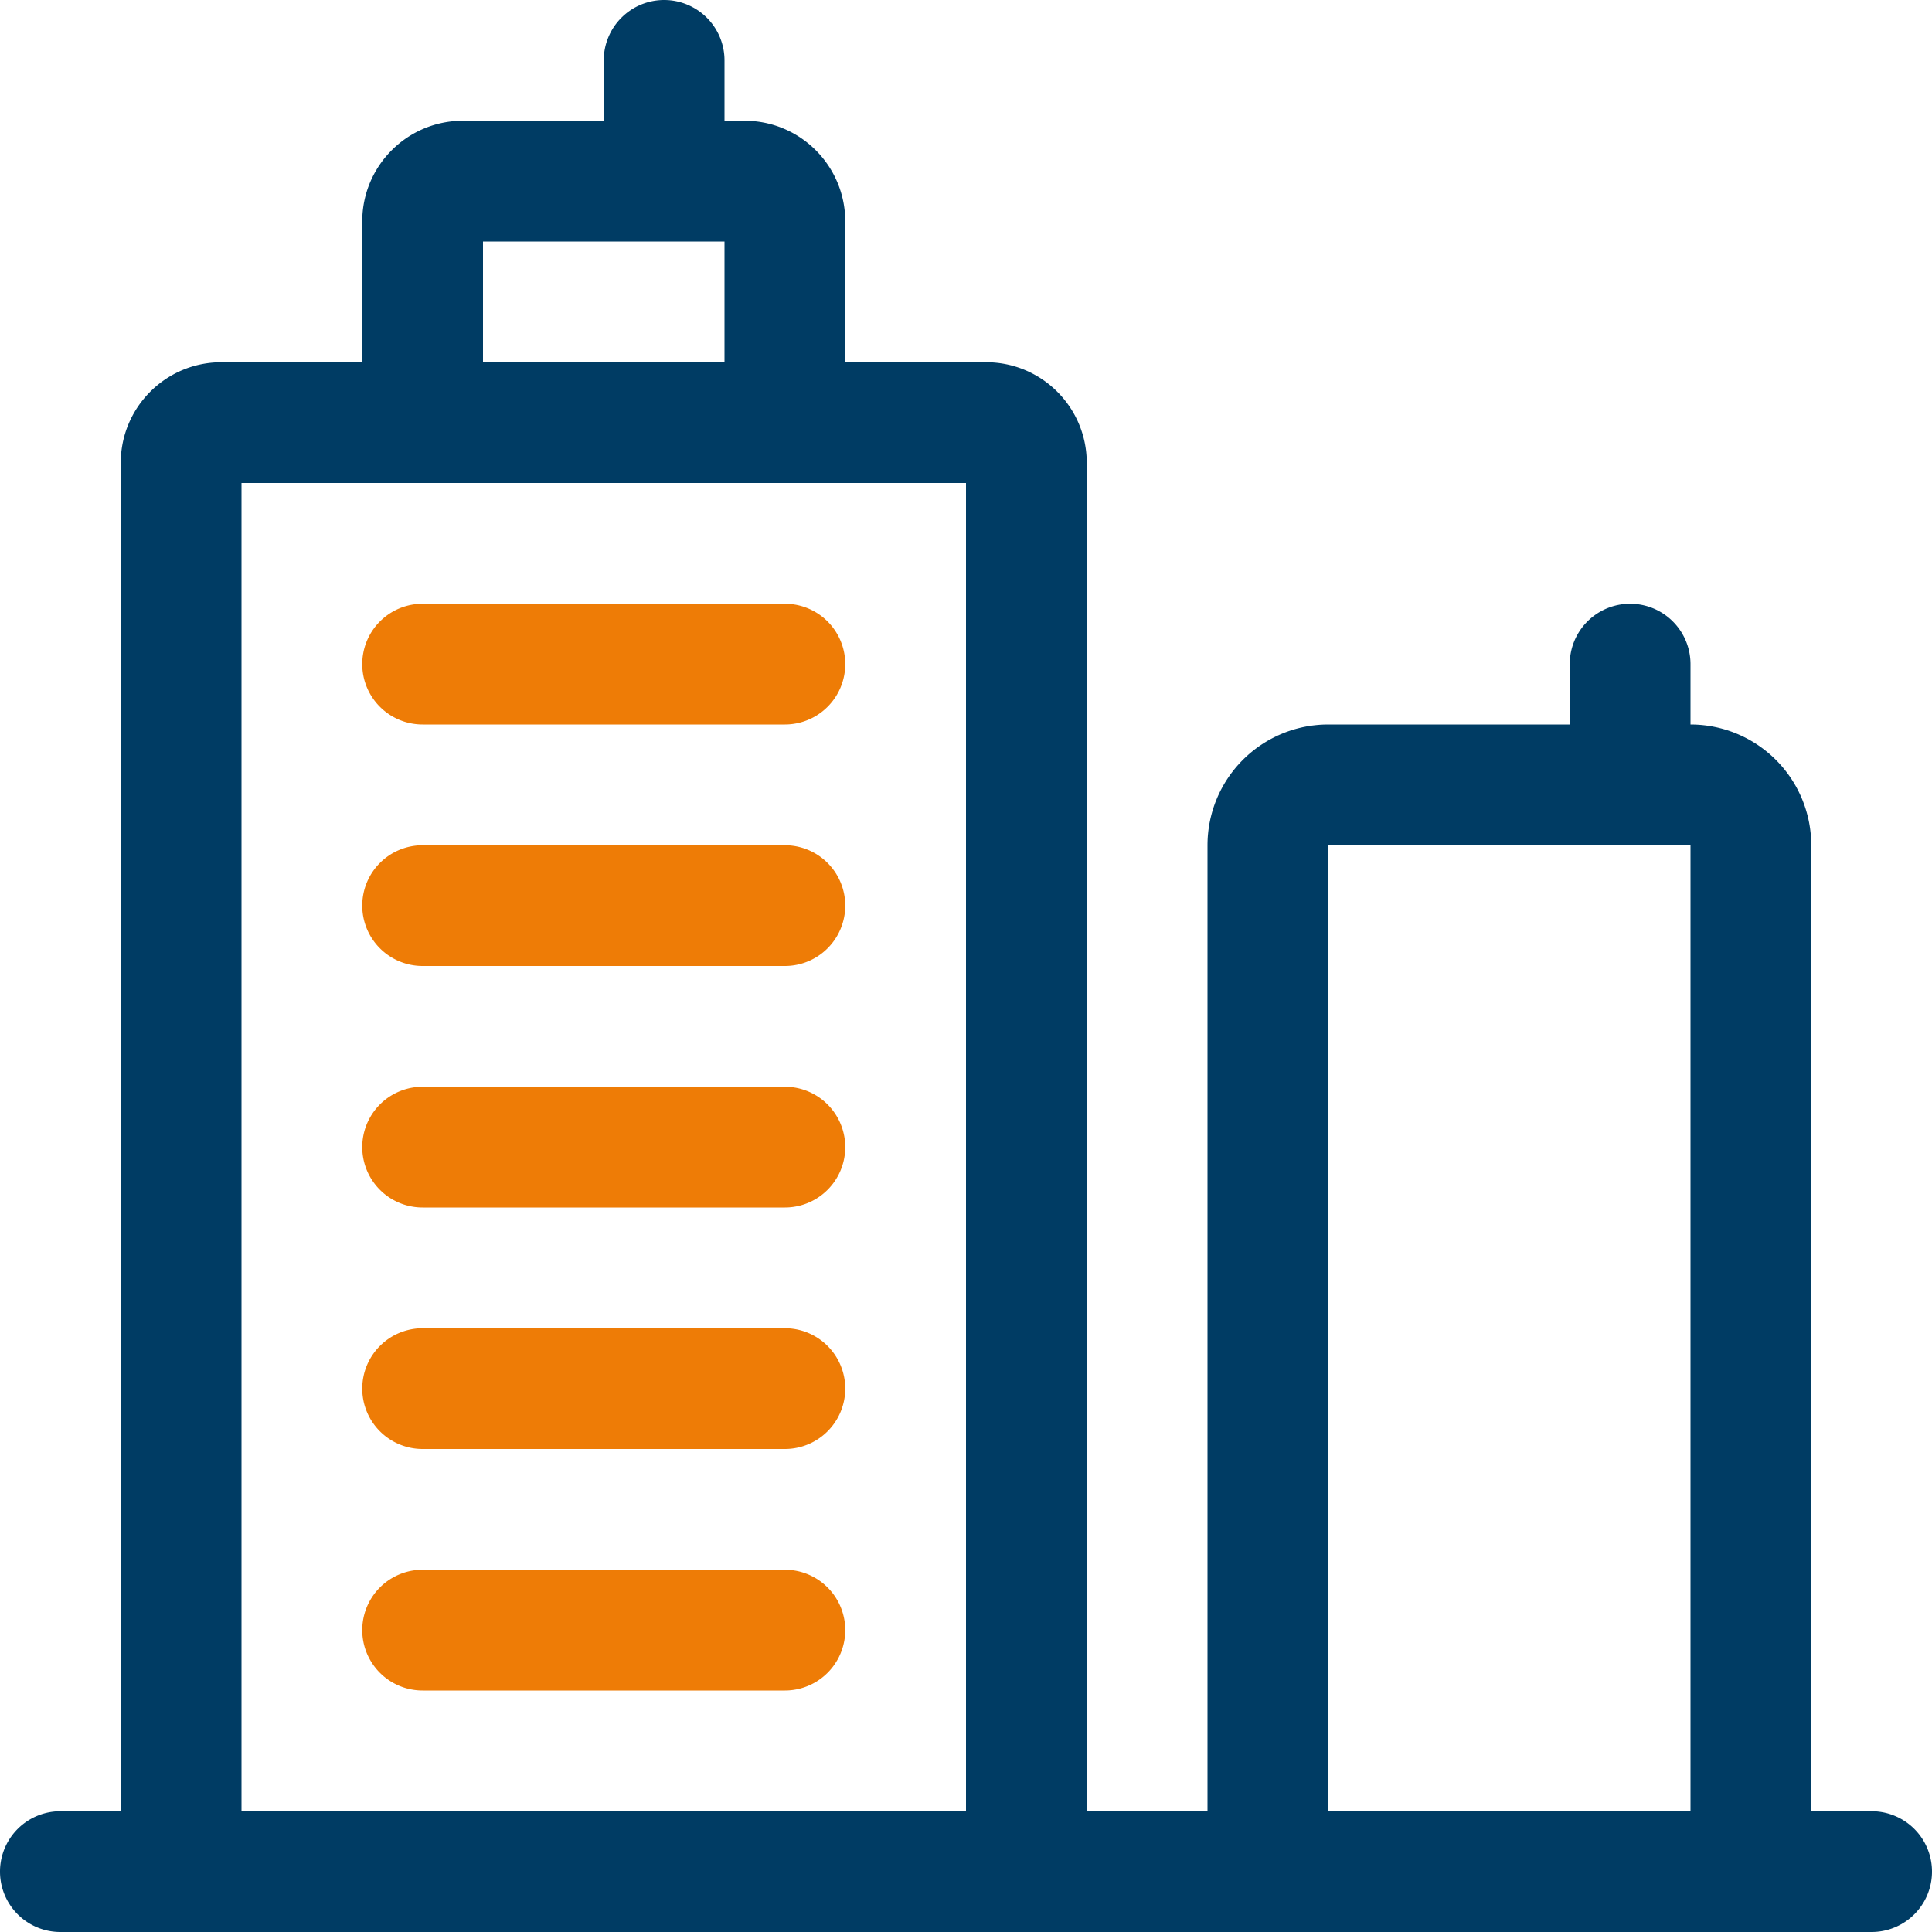 <?xml version="1.0" encoding="UTF-8"?>
<svg xmlns="http://www.w3.org/2000/svg" viewBox="0 0 24 24" fill="none">
  <path fill-rule="evenodd" clip-rule="evenodd" d="M8.25 0A.75.75 0 0 1 9 .75v.75h.25c.69 0 1.25.56 1.25 1.25V4.5h1.75c.69 0 1.25.56 1.25 1.25V22.5H15v-12A1.5 1.5 0 0 1 16.5 9h3v-.75a.75.75 0 0 1 1.5 0V9a1.5 1.5 0 0 1 1.5 1.5v12h.75a.75.75 0 0 1 0 1.5H.75a.75.75 0 0 1 0-1.5h.75V5.75c0-.69.56-1.25 1.25-1.25H4.5V2.75c0-.69.56-1.25 1.25-1.25H7.5V.75A.75.75 0 0 1 8.25 0zM3 22.5h9V6H3v16.5zm18 0v-12h-4.5v12H21zM6 3h3v1.5H6V3z" fill="#003C64" class="blue"></path>
  <path d="M4.5 8.25a.75.75 0 0 1 .75-.75h4.5a.75.75 0 0 1 0 1.5h-4.5a.75.75 0 0 1-.75-.75zM4.5 11.25a.75.75 0 0 1 .75-.75h4.5a.75.75 0 0 1 0 1.5h-4.5a.75.75 0 0 1-.75-.75zM5.25 13.5a.75.75 0 0 0 0 1.5h4.5a.75.75 0 0 0 0-1.5h-4.5zM4.5 17.25a.75.75 0 0 1 .75-.75h4.5a.75.75 0 0 1 0 1.5h-4.5a.75.75 0 0 1-.75-.75zM5.25 19.5a.75.75 0 0 0 0 1.5h4.5a.75.75 0 0 0 0-1.5h-4.5z" fill="#EE7C06" class="orange"></path>
</svg>
